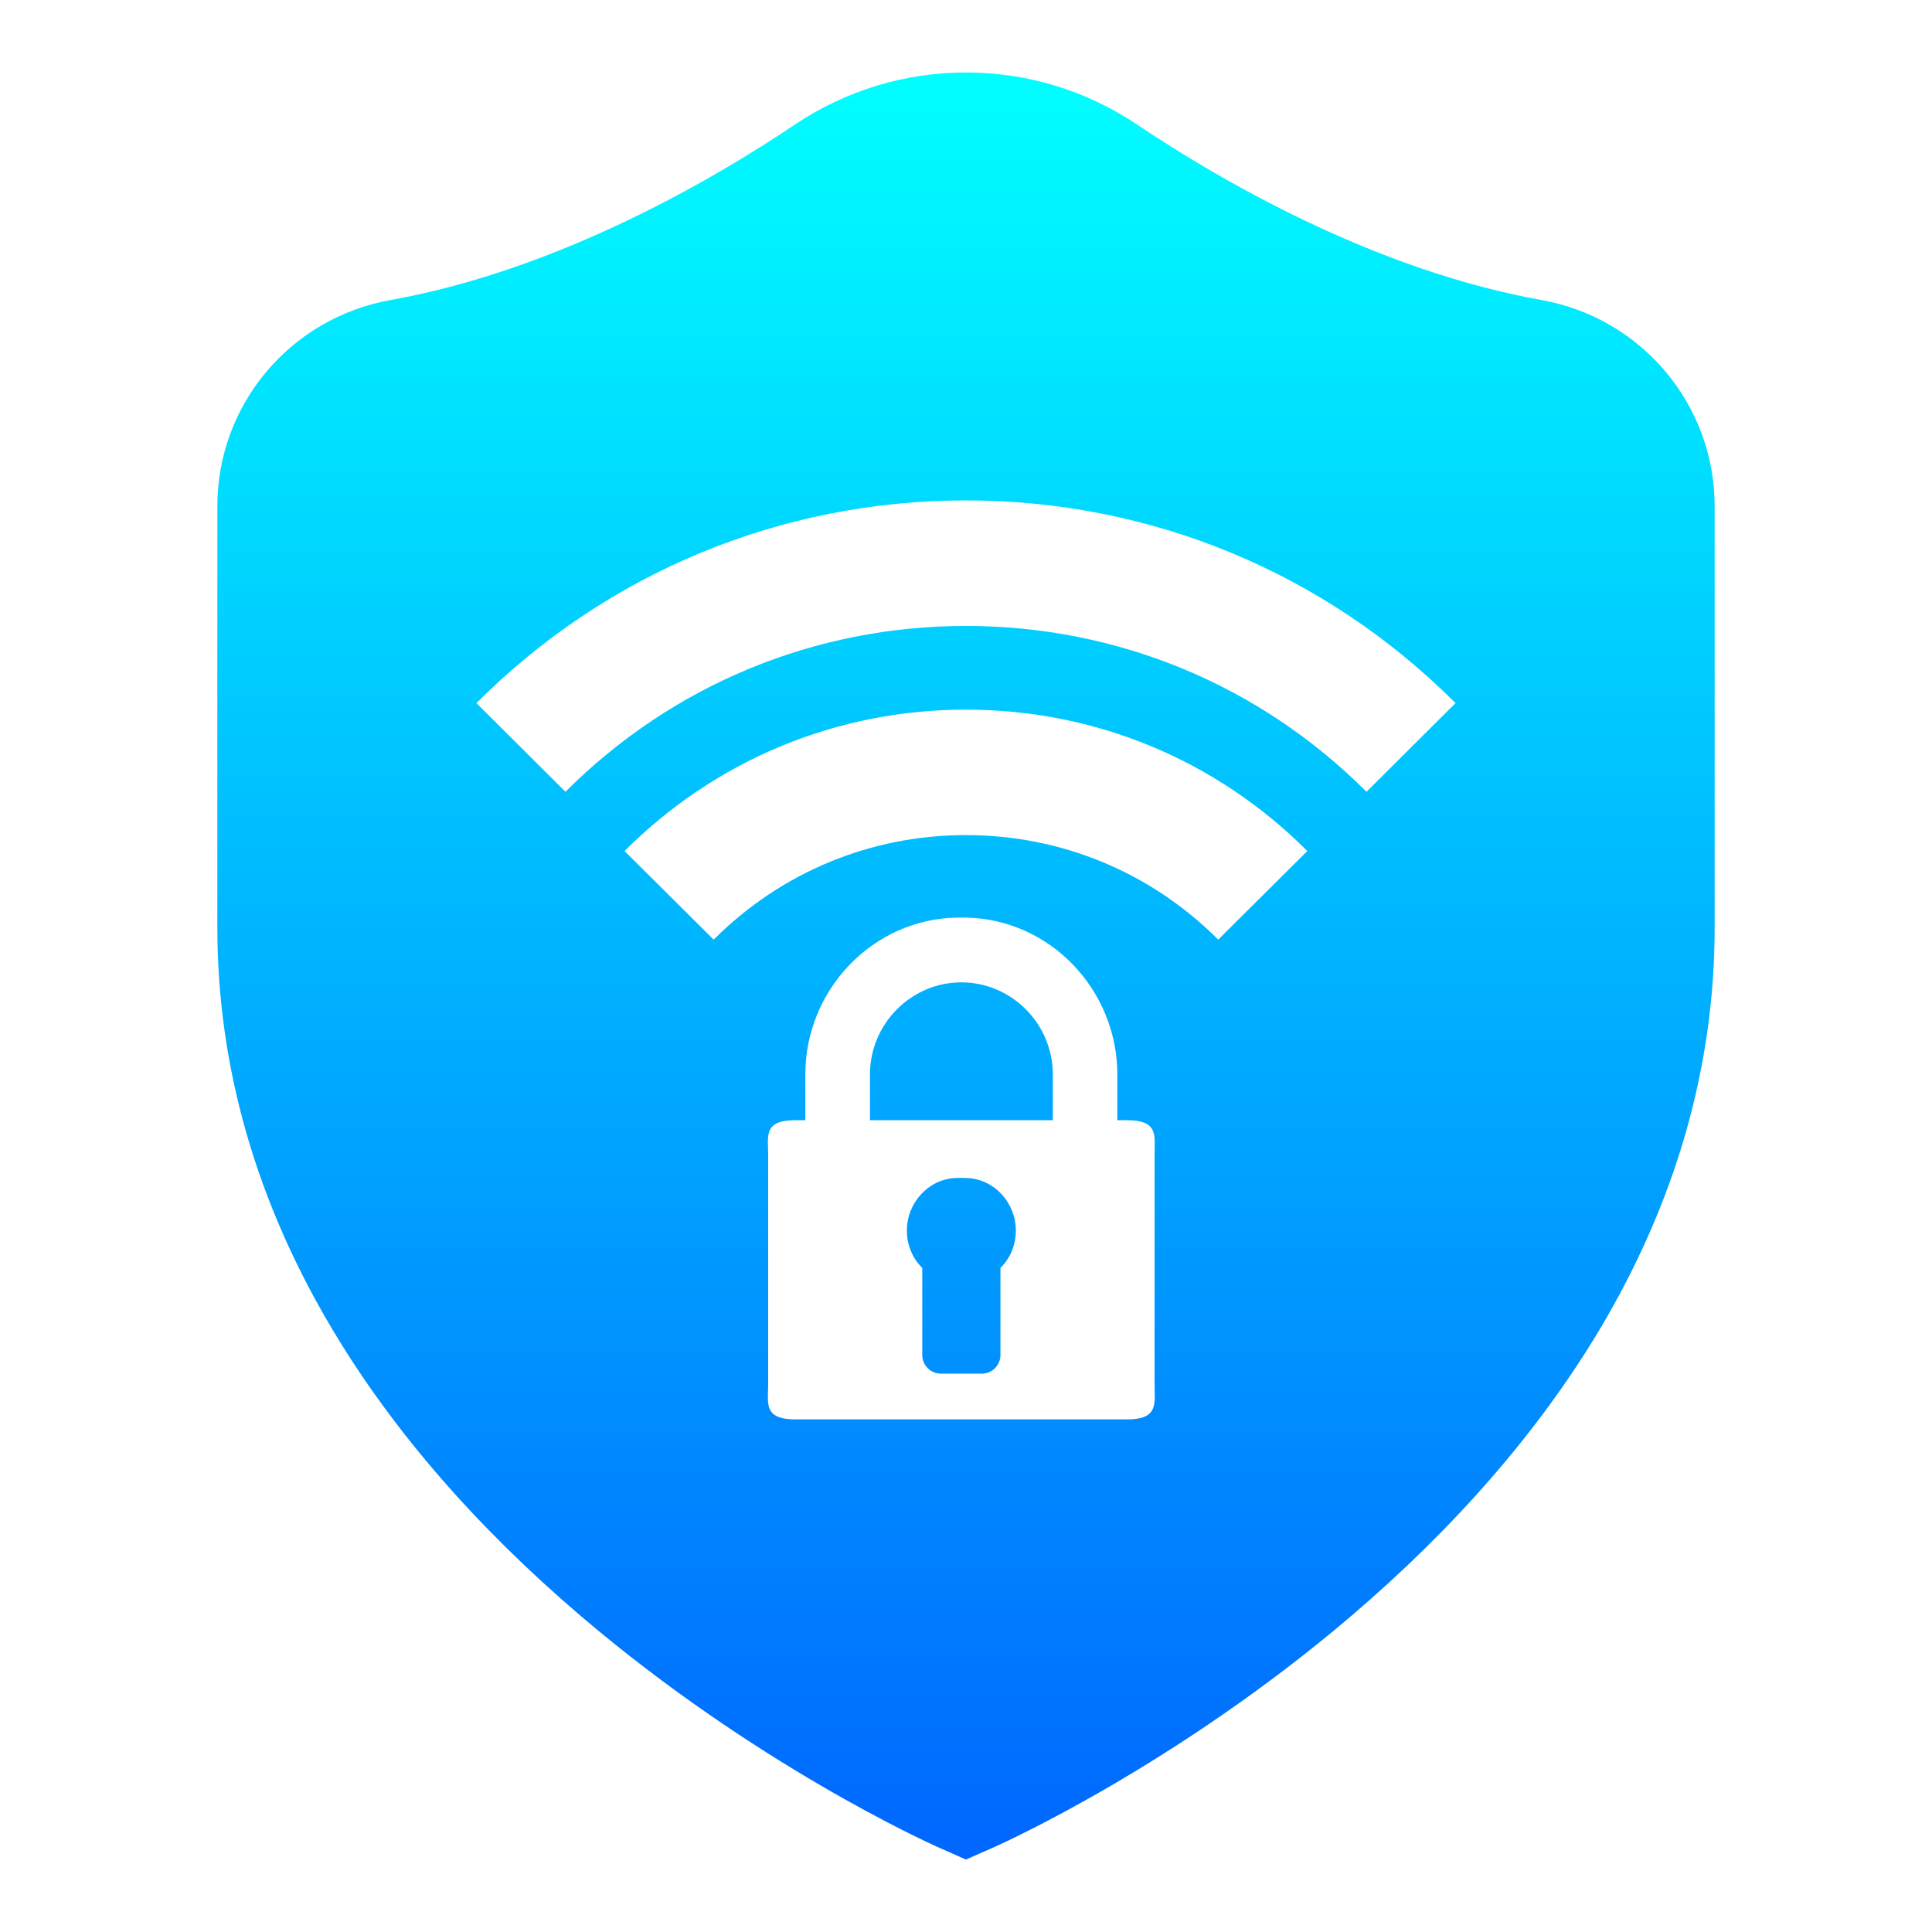 <svg xmlns="http://www.w3.org/2000/svg" width="80" height="80" viewBox="0 0 80 80" fill="none"><path fill-rule="evenodd" clip-rule="evenodd" d="M47.101 5.168C50.329 7.338 56.801 11.165 63.824 12.423C67.985 13.166 71 16.758 71 20.963V38.412C71 44.175 69.387 49.793 66.202 55.111C63.706 59.271 60.252 63.245 55.933 66.93C48.673 73.118 41.481 76.343 41.179 76.479L39.998 77L38.821 76.479L38.812 76.475C38.392 76.285 31.261 73.062 24.067 66.93C19.745 63.245 16.294 59.271 13.801 55.111C10.613 49.793 9 44.175 9 38.412V20.963C9 16.758 12.015 13.166 16.177 12.423C23.202 11.165 29.671 7.338 32.899 5.168C35.012 3.749 37.468 3 39.998 3C42.532 3 44.988 3.749 47.101 5.168ZM39.997 25.919C46.266 25.919 52.157 28.358 56.584 32.786L60.27 29.113C54.86 23.702 47.656 20.721 39.997 20.721C32.339 20.721 25.137 23.702 19.728 29.113L23.414 32.786C27.841 28.358 33.732 25.919 39.997 25.919ZM39.996 34.579C43.944 34.579 47.658 36.118 50.444 38.908L54.133 35.239C50.361 31.462 45.341 29.384 39.999 29.384C34.658 29.384 29.637 31.462 25.862 35.239L29.551 38.908C32.341 36.118 36.051 34.579 39.996 34.579ZM39.999 46.385H43.595V44.491C43.595 42.401 41.893 40.677 39.807 40.677C37.722 40.677 36.023 42.401 36.023 44.491V46.385H39.619H39.999ZM41.426 56.115V52.501C41.831 52.106 42.063 51.56 42.063 50.953C42.063 49.809 41.176 48.826 40.048 48.779C39.928 48.773 39.687 48.773 39.566 48.779C38.439 48.826 37.552 49.809 37.552 50.953C37.552 51.56 37.787 52.106 38.189 52.501V56.115C38.189 56.531 38.535 56.879 38.952 56.879H40.666C41.08 56.879 41.426 56.531 41.426 56.115ZM46.266 46.385H46.671C47.841 46.385 47.828 46.897 47.812 47.572V47.572C47.81 47.654 47.808 47.739 47.808 47.825V57.331C47.808 57.417 47.81 57.502 47.812 57.584C47.828 58.257 47.841 58.774 46.671 58.774H32.942C31.765 58.774 31.781 58.271 31.802 57.611C31.805 57.52 31.808 57.427 31.808 57.331V47.825C31.808 47.729 31.805 47.636 31.802 47.545C31.781 46.884 31.766 46.385 32.942 46.385H33.347V44.492C33.347 40.986 36.133 38.06 39.618 37.995H39.998C43.48 38.06 46.266 40.986 46.266 44.492V46.385Z" fill="url(#paint0_linear_23_589)"></path><defs><linearGradient id="paint0_linear_23_589" x1="40" y1="3" x2="40" y2="77" gradientUnits="userSpaceOnUse"><stop stop-color="#00FFFF"></stop><stop offset="1" stop-color="#0066FF"></stop></linearGradient></defs></svg>